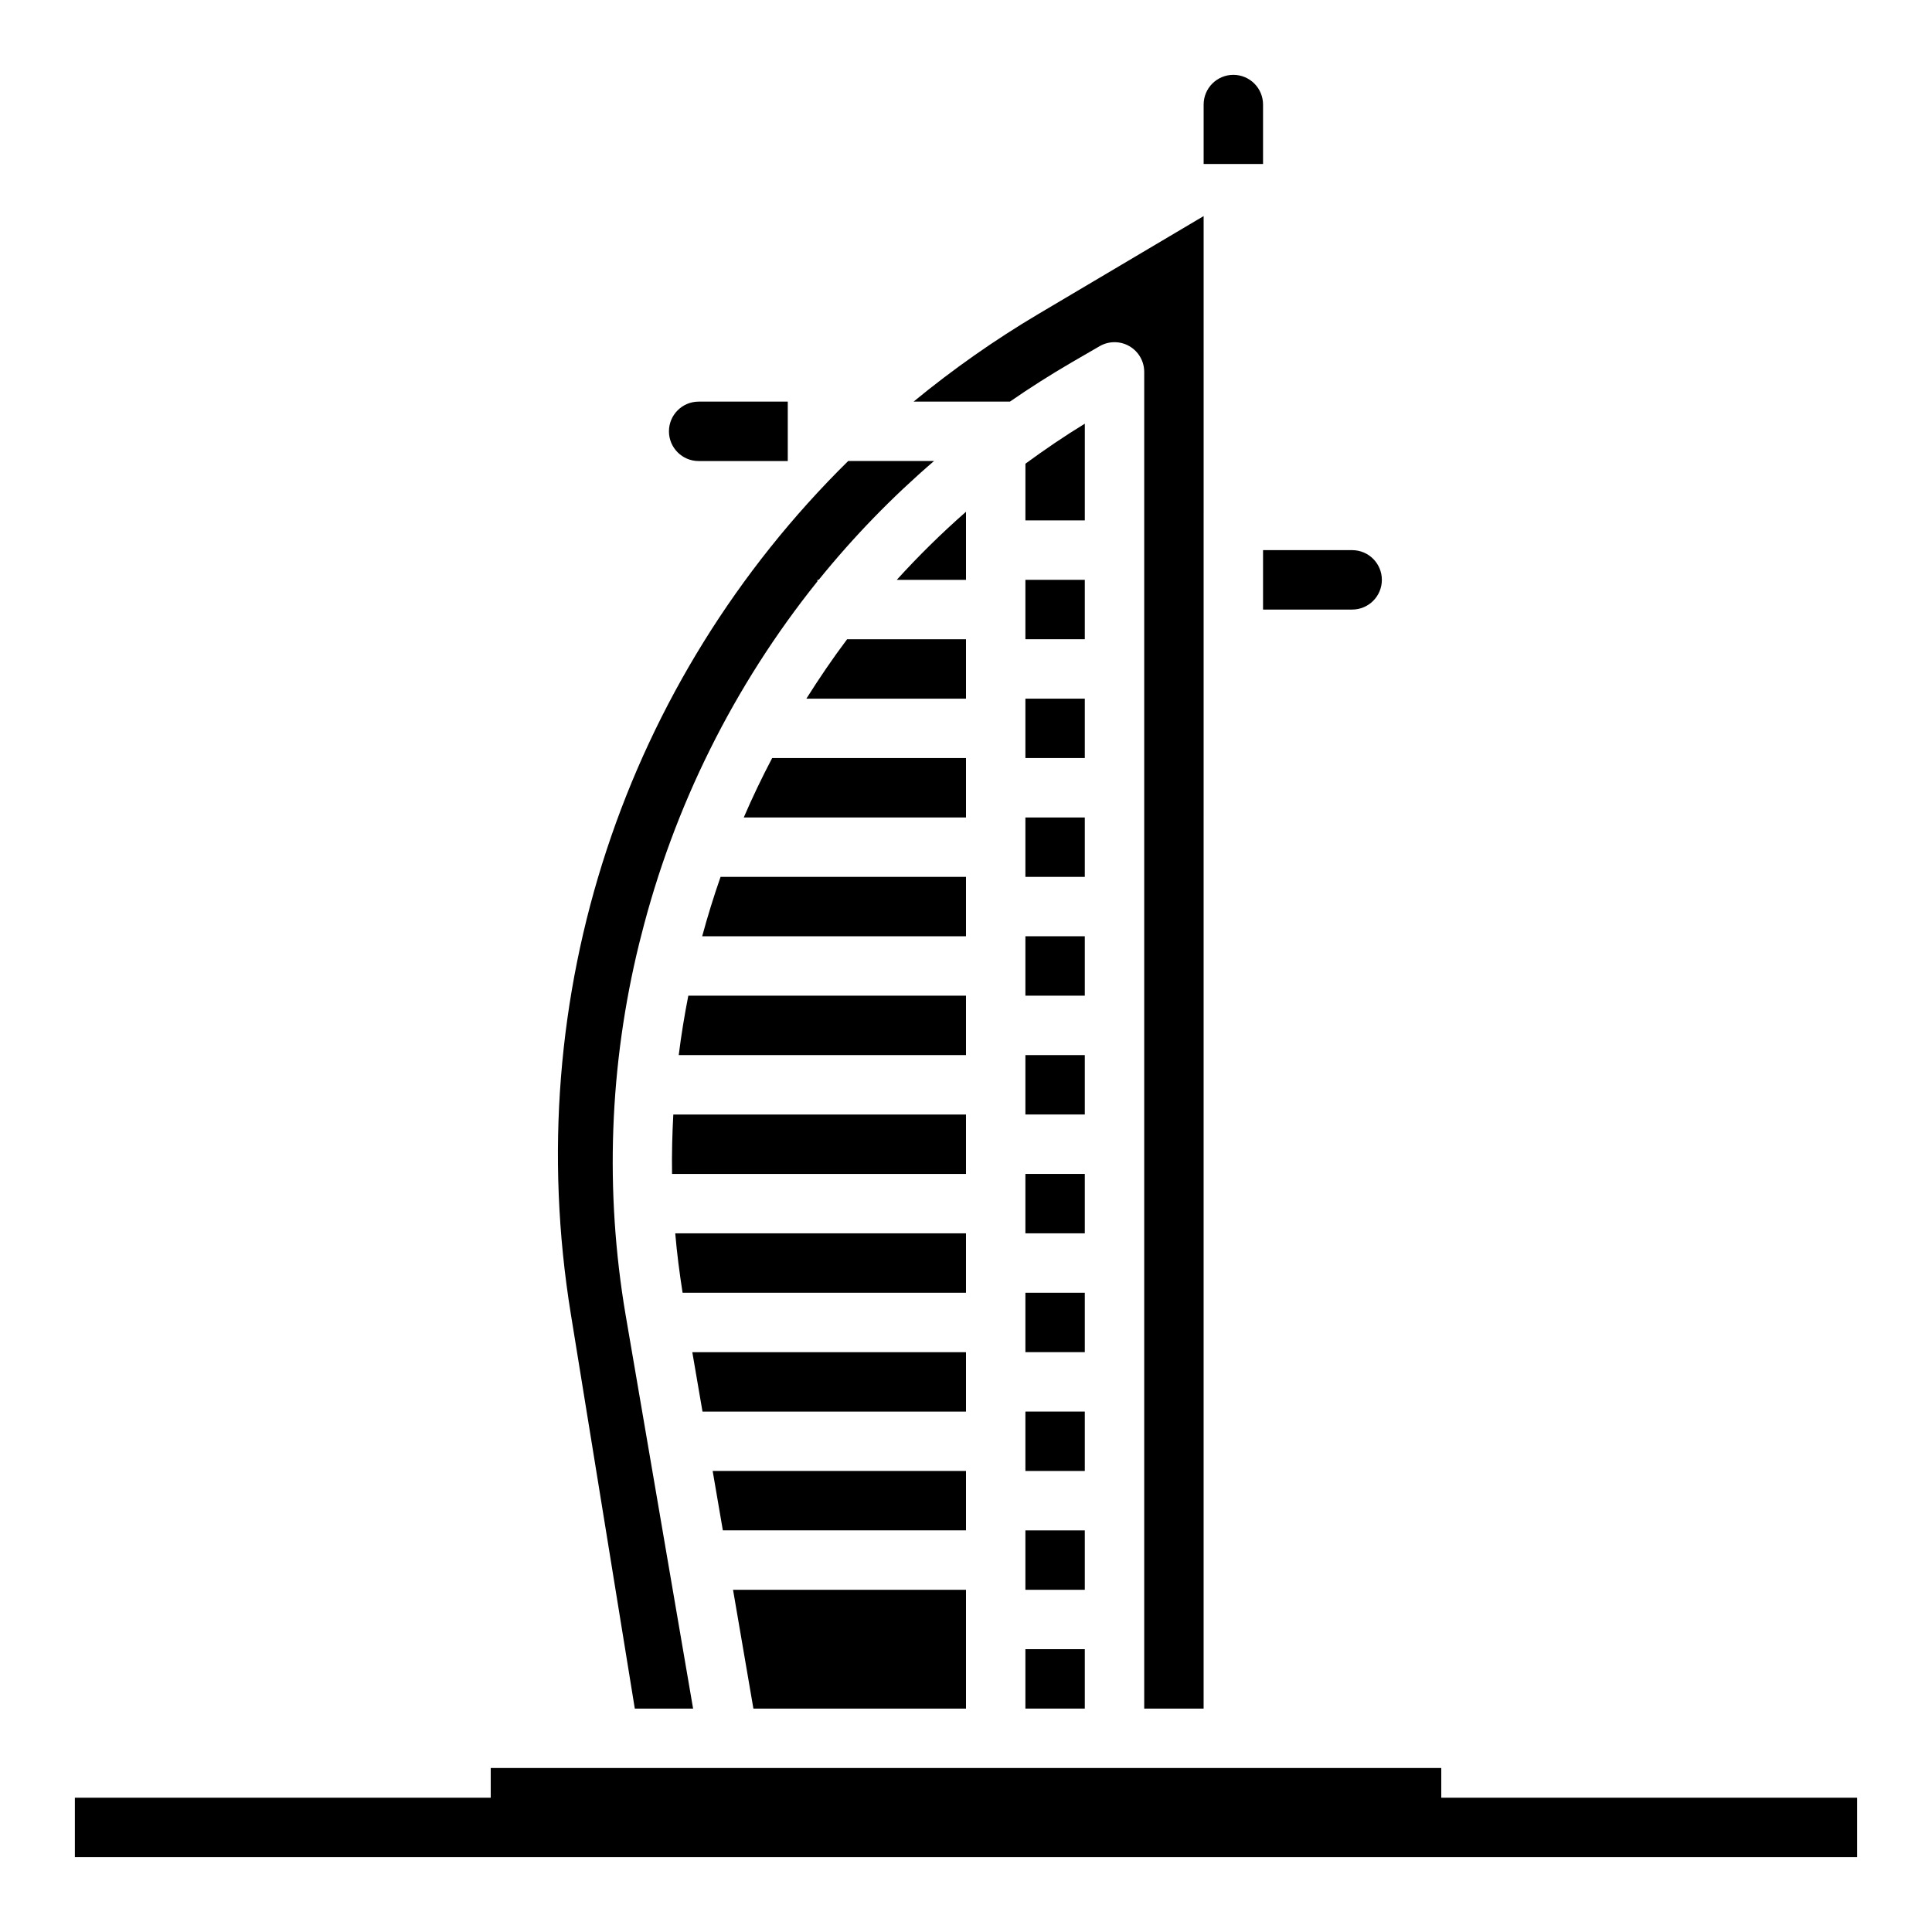 <?xml version="1.0" encoding="UTF-8"?>
<!-- Uploaded to: SVG Repo, www.svgrepo.com, Generator: SVG Repo Mixer Tools -->
<svg fill="#000000" width="800px" height="800px" version="1.1" viewBox="144 144 512 512" xmlns="http://www.w3.org/2000/svg">
 <g>
  <path d="m415.74 392.12h15.742v15.742h-15.742z"/>
  <path d="m415.74 360.64h15.742v15.742h-15.742z"/>
  <path d="m415.74 423.61h15.742v15.742h-15.742z"/>
  <path d="m415.74 297.66h15.742v15.742h-15.742z"/>
  <path d="m415.74 455.1h15.742v15.742h-15.742z"/>
  <path d="m415.74 329.15h15.742v15.742h-15.742z"/>
  <path d="m415.74 549.57h15.742v15.742h-15.742z"/>
  <path d="m431.49 256.28c-5.438 3.316-10.66 6.887-15.742 10.605l-0.004 15.031h15.742z"/>
  <path d="m478.72 305.54h23.617c4.348 0 7.871-3.523 7.871-7.871 0-4.348-3.523-7.875-7.871-7.875h-23.617z"/>
  <path d="m415.74 581.05h15.742v15.742h-15.742z"/>
  <path d="m415.74 486.59h15.742v15.742h-15.742z"/>
  <path d="m415.74 518.08h15.742v15.742h-15.742z"/>
  <path d="m428.05 240.01 7.359-4.266c2.438-1.41 5.441-1.414 7.879-0.008 2.438 1.402 3.941 4.004 3.941 6.82v354.24h15.742l0.004-395.53-43.707 25.898h-0.004c-11.625 6.894-22.707 14.672-33.148 23.262h25.535c5.301-3.668 10.766-7.137 16.398-10.418z"/>
  <path d="m400 533.82h-67.137l2.699 15.742h64.438z"/>
  <path d="m400 344.89h-51.367c-2.711 5.152-5.223 10.398-7.527 15.742h58.895z"/>
  <path d="m312.23 596.8h15.449l-17.891-104.37c-5.547-32.715-4.316-66.219 3.613-98.438l0.48-1.871c8.637-34.348 24.586-66.43 46.75-94.055v-0.406h0.344c9.215-11.398 19.441-21.938 30.555-31.488h-22.75c-58.949 58.09-87.246 141.36-73.504 226.06z"/>
  <path d="m400 376.38h-65.043c-1.809 5.188-3.434 10.434-4.871 15.742h69.914z"/>
  <path d="m400 281.92v-2.301c-6.453 5.664-12.578 11.688-18.348 18.047h18.348z"/>
  <path d="m400 313.41h-31.508c-3.836 5.09-7.402 10.367-10.797 15.742h42.305z"/>
  <path d="m400 407.87h-73.59c-1.02 5.215-1.883 10.453-2.539 15.742h76.129z"/>
  <path d="m400 596.8v-31.488h-61.738l5.398 31.488z"/>
  <path d="m400 502.34h-72.531l2.699 15.742h69.832z"/>
  <path d="m400 439.36h-77.566c-0.281 5.227-0.418 10.477-0.332 15.742h77.898z"/>
  <path d="m400 470.85h-77.055c0.449 5.246 1.125 10.496 1.949 15.742h75.105z"/>
  <path d="m329.15 266.18h23.617v-15.746h-23.617c-4.348 0-7.871 3.523-7.871 7.871 0 4.348 3.523 7.875 7.871 7.875z"/>
  <path d="m478.72 171.71c0-4.348-3.523-7.875-7.871-7.875s-7.871 3.527-7.871 7.875v15.742h15.742z"/>
  <path d="m525.95 620.41v-7.871h-251.9v7.871h-110.21v15.746h472.32v-15.746z"/>
 </g>
</svg>